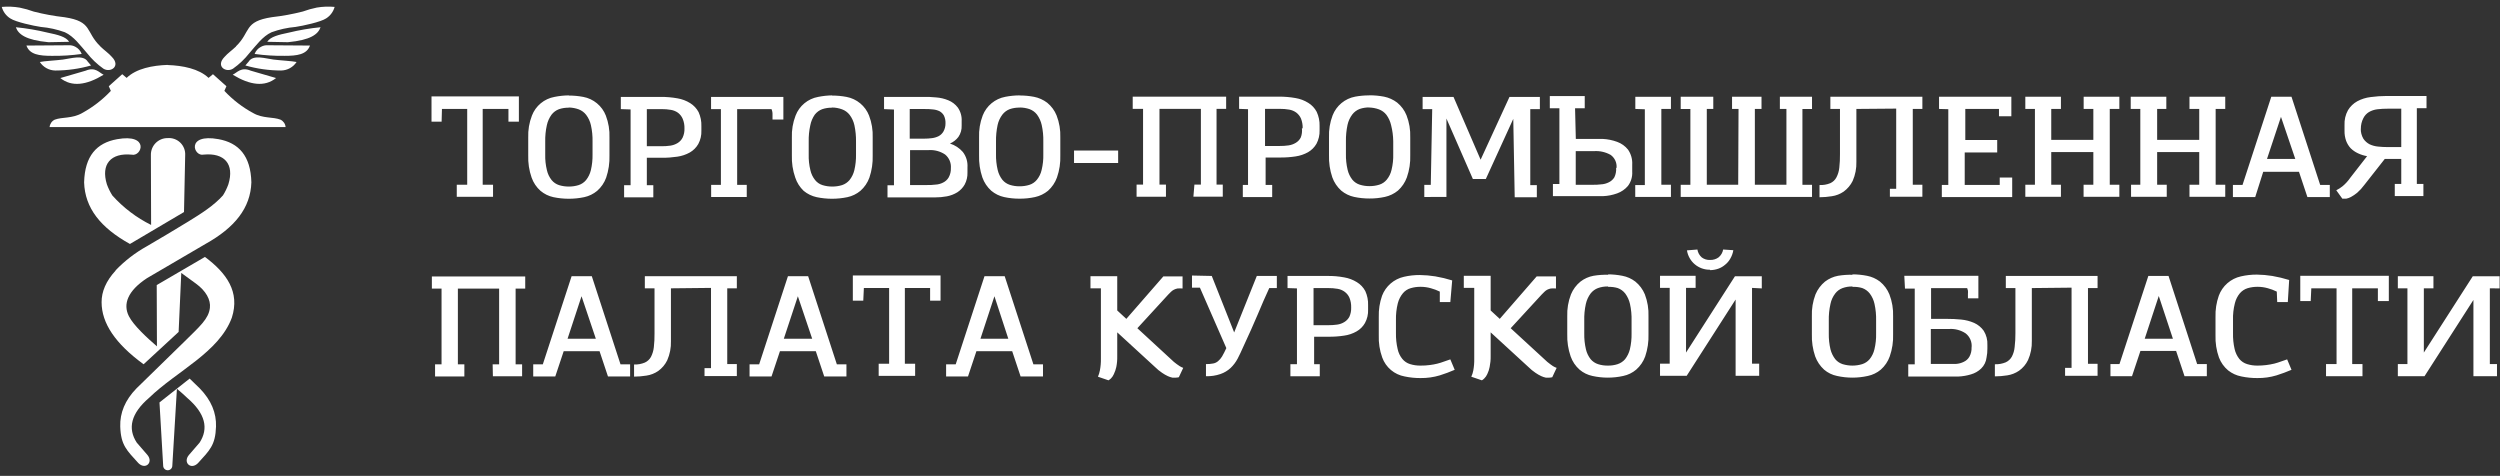 <?xml version="1.0" encoding="UTF-8"?> <svg xmlns="http://www.w3.org/2000/svg" width="394" height="75" viewBox="0 0 394 75" fill="none"><rect x="0" y="0" width="394" height="75" fill="#333333" stroke="none"/><g clip-path="url(#clip0_2015_296)"><g clip-path="url(#clip1_2015_296)"><g clip-path="url(#clip2_2015_296)"><path fill-rule="evenodd" clip-rule="evenodd" d="M18.231 42.631C16.686 44.311 16.006 45.973 16.011 47.623C16.011 50.929 18.156 54.143 22.63 57.409L28.151 52.312L28.569 43.014L30.859 44.681C32.468 45.844 33.236 47.261 33.079 48.534C32.87 50.277 31.475 51.44 29.063 53.834L21.508 61.209C19.706 63.062 18.887 65.073 18.951 67.218C19.044 70.182 19.986 70.972 21.805 72.983C22.927 74.105 24.228 72.867 23.217 71.682L21.549 69.753C20.103 67.527 20.607 65.173 23.508 62.686C27.849 58.478 34.509 55.543 36.537 50.069C37.844 46.001 35.718 43.043 32.3 40.492L24.699 44.926L24.734 54.584C23.211 53.271 21.049 51.295 20.311 49.831C19.352 47.93 20.113 45.844 23.164 43.839L32.393 38.441C37.013 35.866 39.489 32.769 39.616 28.735C39.511 24.544 37.617 22.505 34.427 21.93C29.238 20.994 30.51 24.742 32.102 24.365C35.357 24.05 36.984 25.847 35.99 29.048C35.771 29.658 35.487 30.243 35.142 30.791C33.707 32.401 31.719 33.656 29.679 34.911C27.459 36.277 25.164 37.626 23.124 38.822C21.304 39.834 19.647 41.114 18.207 42.618M29.185 24.451L28.999 33.418L20.479 38.45C15.83 35.876 13.383 32.778 13.256 28.745C13.361 24.554 15.255 22.515 18.445 21.939C23.634 21.004 22.362 24.752 20.741 24.374C17.486 24.06 15.86 25.857 16.847 29.058C17.07 29.667 17.357 30.252 17.701 30.801C19.424 32.726 21.499 34.304 23.815 35.45L23.78 24.408C23.776 24.06 23.841 23.715 23.971 23.392C24.102 23.07 24.297 22.776 24.542 22.53C24.788 22.284 25.081 22.089 25.403 21.957C25.726 21.826 26.071 21.76 26.419 21.764C26.783 21.734 27.149 21.782 27.493 21.905C27.837 22.028 28.151 22.223 28.413 22.477C28.675 22.732 28.879 23.04 29.013 23.38C29.146 23.72 29.205 24.084 29.185 24.449V24.451ZM26.419 10.248C28.808 10.329 31.347 10.829 32.87 12.276L33.562 11.694L35.683 13.589L35.363 14.322C36.672 15.719 38.196 16.896 39.879 17.809C41.448 18.71 43.023 18.39 44.214 18.861C44.436 18.97 44.626 19.134 44.766 19.337C44.905 19.541 44.989 19.778 45.01 20.024H7.817C7.839 19.777 7.925 19.541 8.065 19.337C8.206 19.133 8.397 18.969 8.619 18.861C9.81 18.413 11.385 18.716 12.955 17.809C14.635 16.893 16.159 15.716 17.47 14.322L17.144 13.589L19.266 11.694L19.957 12.276C21.491 10.793 24.043 10.312 26.42 10.23V10.248H26.419ZM45.382 6.65C48.933 6.319 50.135 5.407 50.519 4.291C48.828 4.458 47.15 4.744 45.498 5.146C43.905 5.477 42.633 5.78 42.116 6.587L45.382 6.651L45.382 6.65ZM40.151 8.504C41.712 8.724 43.288 8.823 44.864 8.8C46.817 8.8 48.351 8.603 48.851 7.179L42.243 7.133C41.853 7.102 41.462 7.189 41.122 7.383C40.667 7.617 40.316 8.01 40.133 8.487L40.151 8.505V8.504ZM38.669 10.317C40.502 10.841 42.399 11.108 44.306 11.113C44.791 11.104 45.266 10.978 45.69 10.744C46.114 10.51 46.475 10.176 46.741 9.771C46.055 9.619 44.334 9.538 43.103 9.387C41.872 9.236 39.896 8.556 39.192 9.706L38.669 10.316V10.317ZM36.699 11.788C39.407 13.432 41.715 13.735 43.51 12.299L39.512 11.136C37.99 10.502 37.374 11.444 36.682 11.77L36.7 11.788H36.699ZM37.21 7.313C36.547 7.947 35.885 8.389 35.385 8.969C33.926 10.452 35.629 11.521 36.727 10.818C37.701 10.129 38.57 9.303 39.307 8.365C40.33 7.202 41.376 5.726 42.794 5.082C44.011 4.638 45.281 4.356 46.572 4.245C47.734 4.076 50.553 3.466 51.395 2.902C52.054 2.487 52.533 1.84 52.738 1.089C51.8 1.002 50.854 1.037 49.925 1.194C49.176 1.345 48.44 1.553 47.723 1.815C46.126 2.225 44.503 2.522 42.865 2.705C38.355 3.385 39.558 5.024 37.193 7.296L37.211 7.313H37.21ZM7.635 6.651C4.084 6.32 2.881 5.407 2.498 4.292C4.189 4.46 5.867 4.745 7.519 5.147C9.111 5.478 10.384 5.78 10.901 6.588L7.634 6.652L7.635 6.651ZM12.866 8.505C11.305 8.725 9.729 8.824 8.153 8.801C6.2 8.801 4.665 8.603 4.166 7.18L10.774 7.134C11.164 7.103 11.555 7.19 11.895 7.384C12.343 7.621 12.688 8.014 12.866 8.488V8.506V8.505ZM14.348 10.318C12.514 10.841 10.617 11.109 8.711 11.114C8.226 11.105 7.751 10.979 7.327 10.745C6.903 10.511 6.542 10.177 6.276 9.771C6.961 9.62 8.682 9.539 9.914 9.388C11.145 9.236 13.121 8.557 13.825 9.707L14.348 10.317V10.318ZM16.318 11.789C13.61 13.433 11.302 13.736 9.507 12.3L13.505 11.137C15.022 10.503 15.626 11.445 16.317 11.771V11.789H16.318ZM15.807 7.314C16.464 7.948 17.132 8.39 17.632 8.97C19.09 10.453 17.388 11.522 16.29 10.818C15.316 10.13 14.447 9.304 13.71 8.366C12.687 7.203 11.641 5.727 10.223 5.082C9.006 4.639 7.736 4.357 6.445 4.246C5.282 4.077 2.464 3.467 1.622 2.903C0.961 2.49 0.482 1.842 0.279 1.09C1.227 1.004 2.183 1.043 3.121 1.206C3.87 1.357 4.606 1.565 5.323 1.828C6.92 2.237 8.543 2.534 10.181 2.717C14.639 3.386 13.436 5.025 15.807 7.297V7.314ZM29.888 59.664L31.492 61.221C33.294 63.075 34.114 65.086 34.044 67.231C33.951 70.194 33.016 70.985 31.196 72.996C30.074 74.118 28.773 72.879 29.784 71.694L31.452 69.765C32.898 67.54 32.394 65.186 29.493 62.698C28.987 62.21 28.447 61.733 27.883 61.269L27.157 73.391C27.157 73.582 27.081 73.766 26.946 73.901C26.811 74.036 26.627 74.112 26.436 74.112C26.245 74.112 26.062 74.036 25.927 73.901C25.792 73.766 25.716 73.582 25.716 73.391L25.134 63.425L29.888 59.664Z" fill="white"></path></g></g></g><g clip-path="url(#clip3_2015_296)"><g clip-path="url(#clip4_2015_296)"><g clip-path="url(#clip5_2015_296)"><path d="M392.399 45.44V57.38H393.526V59.29H389.812V47.271L382.104 59.29H377.899V57.38H379.411V45.44H377.899V43.529H383.51V45.44H381.998V55.562L389.706 43.543H393.938V45.453L392.399 45.44ZM364.168 47.443H362.523V43.463H376.479V47.443H374.754V45.44H370.708V57.38H372.327V59.29H366.582V57.38H368.241V45.44H364.261L364.168 47.443ZM360.559 47.602H358.888L358.822 45.957C358.372 45.734 357.9 45.556 357.415 45.427C356.893 45.277 356.353 45.202 355.81 45.201C355.281 45.194 354.753 45.266 354.245 45.413C353.767 45.557 353.339 45.833 353.011 46.209C352.626 46.672 352.354 47.216 352.215 47.801C351.992 48.667 351.894 49.561 351.923 50.455V52.498C351.903 53.34 351.988 54.183 352.175 55.005C352.305 55.575 352.558 56.109 352.918 56.57C353.237 56.954 353.661 57.235 354.139 57.38C354.675 57.547 355.235 57.627 355.797 57.618C356.691 57.617 357.581 57.51 358.45 57.3C358.805 57.207 359.155 57.097 359.498 56.968L360.453 56.637L361.143 58.282C360.371 58.613 359.583 58.906 358.782 59.157C357.801 59.453 356.781 59.596 355.757 59.582C354.915 59.587 354.074 59.503 353.25 59.33C352.484 59.186 351.765 58.858 351.154 58.375C350.506 57.833 350.008 57.134 349.708 56.345C349.307 55.217 349.123 54.025 349.164 52.829V49.964C349.128 48.823 349.304 47.685 349.681 46.607C349.959 45.846 350.424 45.168 351.034 44.634C351.644 44.101 352.379 43.73 353.17 43.556C353.997 43.366 354.843 43.272 355.691 43.277C356.504 43.288 357.316 43.359 358.118 43.49C359.016 43.644 359.902 43.856 360.772 44.127L360.559 47.602ZM340.222 46.647L338.007 53.386H342.451L340.222 46.647ZM332.607 59.29V57.38H334.027L338.577 43.49H341.761L346.272 57.38H347.797V59.29H344.282L342.955 55.31H337.33L336.003 59.29H332.607ZM320.216 45.4V53.718C320.247 54.758 320.043 55.792 319.619 56.743C319.298 57.416 318.809 57.996 318.2 58.428C317.644 58.809 317.009 59.058 316.343 59.157C315.698 59.26 315.046 59.313 314.392 59.316V57.406C314.978 57.429 315.562 57.325 316.104 57.101C316.515 56.911 316.854 56.595 317.072 56.199C317.317 55.724 317.466 55.206 317.51 54.673C317.596 53.96 317.635 53.242 317.629 52.524V45.4H316.117V43.49H330.577V45.4H329.065V57.34H330.577V59.224H325.457V57.977H326.478V45.334L320.216 45.4ZM310.731 54.687C310.762 54.282 310.693 53.876 310.531 53.504C310.369 53.131 310.119 52.804 309.802 52.551C309.044 52.041 308.14 51.794 307.229 51.847H304.297V57.353H306.95C307.401 57.353 307.865 57.353 308.277 57.353C308.701 57.324 309.116 57.211 309.497 57.021C309.864 56.853 310.17 56.575 310.373 56.225C310.623 55.776 310.742 55.266 310.718 54.753L310.731 54.687ZM300.118 43.463H311.792V47.019H310.147V46.276C310.163 46.117 310.163 45.957 310.147 45.798C310.115 45.667 310.075 45.539 310.028 45.413H304.337V50.255H306.831C307.579 50.252 308.328 50.287 309.073 50.362C309.782 50.427 310.476 50.606 311.129 50.892C311.735 51.166 312.257 51.597 312.641 52.139C313.054 52.807 313.252 53.584 313.212 54.368V54.925C313.219 55.402 313.175 55.878 313.079 56.345C313.005 57.005 312.705 57.619 312.23 58.083C311.782 58.513 311.235 58.827 310.638 58.998C309.983 59.198 309.306 59.314 308.622 59.343C307.892 59.343 307.215 59.343 306.552 59.343H300.741V57.419H301.763V45.48H300.224L300.118 43.463ZM291.932 45.148C291.408 45.138 290.887 45.223 290.394 45.4C289.929 45.568 289.523 45.868 289.226 46.262C288.858 46.743 288.603 47.301 288.483 47.894C288.286 48.764 288.197 49.655 288.218 50.547V52.537C288.201 53.385 288.29 54.232 288.483 55.058C288.626 55.622 288.884 56.15 289.239 56.61C289.546 56.977 289.951 57.249 290.407 57.393C291.406 57.694 292.472 57.694 293.471 57.393C293.931 57.249 294.34 56.977 294.652 56.61C295.018 56.157 295.277 55.626 295.408 55.058C295.608 54.233 295.697 53.386 295.674 52.537V50.547C295.698 49.656 295.614 48.765 295.422 47.894C295.296 47.302 295.042 46.745 294.679 46.262C294.374 45.87 293.964 45.571 293.498 45.4C293.004 45.25 292.488 45.187 291.972 45.214L291.932 45.148ZM291.932 43.238C292.703 43.24 293.471 43.316 294.228 43.463C294.975 43.604 295.679 43.917 296.284 44.379C296.94 44.916 297.451 45.609 297.77 46.395C298.197 47.502 298.396 48.685 298.353 49.871V52.657C298.398 53.852 298.218 55.044 297.823 56.172C297.538 56.974 297.054 57.691 296.416 58.255C295.824 58.752 295.118 59.094 294.36 59.25C292.765 59.604 291.113 59.604 289.518 59.25C288.764 59.097 288.061 58.755 287.475 58.255C286.844 57.68 286.362 56.961 286.069 56.159C285.687 55.032 285.512 53.846 285.551 52.657V49.871C285.505 48.686 285.699 47.503 286.122 46.395C286.45 45.611 286.965 44.919 287.621 44.379C288.226 43.917 288.93 43.604 289.677 43.463C290.435 43.338 291.204 43.284 291.972 43.304L291.932 43.238ZM269.486 42.508C268.616 42.522 267.77 42.22 267.104 41.66C266.439 41.099 265.998 40.316 265.864 39.457L267.509 39.324C267.586 39.807 267.83 40.249 268.199 40.571C268.581 40.854 269.05 40.995 269.526 40.969C270.001 40.983 270.468 40.838 270.852 40.558C271.231 40.245 271.485 39.808 271.569 39.324L273.174 39.43C273.098 39.898 272.936 40.348 272.696 40.757C272.489 41.131 272.209 41.46 271.874 41.725C271.557 41.998 271.193 42.21 270.799 42.349C270.39 42.493 269.96 42.569 269.526 42.574L269.486 42.508ZM276.119 45.373V57.313H277.247V59.224H273.532V47.204L265.824 59.224H261.619V57.313H263.144V45.373H261.619V43.463H267.23V45.373H265.718V55.562L273.426 43.543H277.658V45.453L276.119 45.373ZM253.394 45.148C252.865 45.138 252.339 45.223 251.841 45.4C251.38 45.573 250.975 45.872 250.674 46.262C250.315 46.749 250.062 47.304 249.931 47.894C249.739 48.765 249.654 49.656 249.679 50.547V52.537C249.662 53.385 249.751 54.232 249.944 55.058C250.076 55.623 250.329 56.153 250.687 56.61C250.996 56.974 251.4 57.245 251.855 57.393C252.352 57.552 252.872 57.628 253.394 57.618C253.916 57.63 254.436 57.553 254.933 57.393C255.39 57.244 255.798 56.973 256.113 56.61C256.469 56.15 256.726 55.622 256.869 55.058C257.062 54.232 257.152 53.385 257.135 52.537V50.547C257.159 49.656 257.075 48.765 256.883 47.894C256.751 47.304 256.498 46.749 256.14 46.262C255.835 45.87 255.426 45.571 254.959 45.4C254.482 45.256 253.984 45.194 253.486 45.214L253.394 45.148ZM253.394 43.238C254.16 43.241 254.924 43.316 255.675 43.463C256.424 43.602 257.128 43.915 257.732 44.379C258.392 44.915 258.907 45.608 259.231 46.395C259.653 47.503 259.847 48.686 259.801 49.871V52.657C259.843 53.85 259.667 55.041 259.284 56.172C258.994 56.975 258.506 57.692 257.864 58.255C257.277 58.752 256.575 59.094 255.821 59.25C254.222 59.604 252.565 59.604 250.966 59.25C250.217 59.094 249.519 58.752 248.936 58.255C248.295 57.689 247.811 56.967 247.53 56.159C247.143 55.033 246.963 53.847 246.999 52.657V49.871C246.957 48.685 247.155 47.502 247.583 46.395C247.906 45.608 248.422 44.915 249.082 44.379C249.684 43.913 250.389 43.599 251.138 43.463C251.914 43.333 252.7 43.28 253.486 43.304L253.394 43.238ZM232.34 45.373H230.695V43.463H234.927V48.929L236.36 50.255L242.184 43.556H245.222V45.466C244.952 45.443 244.681 45.443 244.412 45.466C244.21 45.506 244.013 45.573 243.829 45.665C243.669 45.756 243.522 45.868 243.391 45.997C243.258 46.116 243.112 46.262 242.966 46.422L238.084 51.728L243.855 57.035C244.227 57.34 244.532 57.552 244.744 57.698C244.929 57.81 245.124 57.904 245.328 57.977C245.208 58.229 245.089 58.467 244.983 58.706L244.638 59.449C244.486 59.49 244.33 59.512 244.173 59.516C243.988 59.527 243.802 59.527 243.616 59.516C243.369 59.464 243.129 59.384 242.9 59.277C242.585 59.13 242.283 58.957 241.998 58.759C241.602 58.495 241.234 58.193 240.897 57.857L234.927 52.378V56.133C234.937 56.703 234.883 57.272 234.768 57.831C234.694 58.221 234.569 58.6 234.396 58.958C234.285 59.211 234.127 59.44 233.932 59.635C233.819 59.755 233.69 59.858 233.547 59.94L231.876 59.37C232.025 59.053 232.132 58.719 232.194 58.375C232.306 57.762 232.355 57.14 232.34 56.517V45.373ZM228.572 47.602H226.914V45.957C226.463 45.736 225.992 45.559 225.508 45.427C224.985 45.278 224.445 45.203 223.902 45.201C223.373 45.193 222.845 45.265 222.337 45.413C221.855 45.547 221.424 45.825 221.103 46.209C220.719 46.673 220.443 47.217 220.294 47.801C220.078 48.669 219.98 49.561 220.002 50.455V52.498C219.986 53.341 220.075 54.183 220.267 55.005C220.386 55.579 220.641 56.115 221.01 56.57C221.324 56.953 221.744 57.235 222.218 57.38C222.754 57.547 223.314 57.627 223.876 57.618C224.373 57.624 224.869 57.593 225.362 57.526C226.133 57.432 226.891 57.245 227.617 56.968L228.572 56.637L229.262 58.282C228.496 58.615 227.712 58.908 226.914 59.157C225.929 59.453 224.904 59.596 223.876 59.582C223.038 59.588 222.202 59.504 221.382 59.33C220.581 59.187 219.832 58.836 219.211 58.312C218.589 57.788 218.116 57.11 217.84 56.345C217.434 55.219 217.249 54.025 217.296 52.829V49.964C217.26 48.823 217.436 47.685 217.813 46.607C218.097 45.863 218.56 45.201 219.162 44.681C219.764 44.16 220.486 43.796 221.262 43.622C222.085 43.432 222.926 43.339 223.77 43.344C224.588 43.355 225.403 43.426 226.211 43.556C227.109 43.708 227.995 43.921 228.864 44.193L228.572 47.602ZM212.944 48.465C212.962 47.943 212.871 47.424 212.679 46.939C212.519 46.565 212.262 46.24 211.936 45.997C211.604 45.749 211.218 45.585 210.809 45.519C210.327 45.436 209.838 45.396 209.349 45.4H207.014V51.251H209.323C209.798 51.255 210.272 51.224 210.742 51.158C211.147 51.103 211.537 50.963 211.883 50.746C212.214 50.543 212.485 50.255 212.666 49.911C212.863 49.469 212.959 48.988 212.944 48.504V48.465ZM202.915 45.4V43.49H209.19C210.08 43.474 210.969 43.55 211.843 43.715C212.554 43.834 213.234 44.091 213.847 44.471C214.408 44.811 214.867 45.297 215.173 45.878C215.488 46.572 215.638 47.331 215.611 48.093V48.783C215.644 49.522 215.474 50.256 215.12 50.906C214.807 51.46 214.348 51.919 213.793 52.232C213.187 52.577 212.521 52.802 211.83 52.895C211.031 53.017 210.224 53.074 209.416 53.068H207.107V57.393H207.996V59.303H203.366V57.393H204.401V45.453L202.915 45.4ZM190.975 43.49L194.504 52.391L198.073 43.49H201.23V45.4H200.036C199.731 46.05 199.439 46.727 199.134 47.403L198.219 49.552L197.184 51.927C196.813 52.763 196.401 53.678 195.937 54.66C195.632 55.337 195.34 55.987 195.048 56.531C194.761 57.072 194.389 57.565 193.947 57.99C193.488 58.414 192.946 58.739 192.355 58.945C191.617 59.199 190.84 59.316 190.06 59.29V57.38C190.438 57.389 190.816 57.358 191.188 57.287C191.471 57.237 191.736 57.113 191.957 56.928C192.208 56.717 192.423 56.466 192.594 56.186C192.842 55.755 193.068 55.313 193.27 54.859L189.105 45.334H187.858V43.423L190.975 43.49ZM173.503 45.44H171.858V43.529H176.077V48.929L177.51 50.255L183.347 43.556H186.372V45.466C186.103 45.443 185.832 45.443 185.563 45.466C185.364 45.506 185.172 45.573 184.992 45.665C184.826 45.753 184.674 45.865 184.541 45.997C184.408 46.116 184.263 46.262 184.117 46.422L179.248 51.728L185.005 57.035C185.293 57.273 185.594 57.494 185.908 57.698C186.086 57.812 186.278 57.906 186.478 57.977C186.359 58.229 186.252 58.467 186.133 58.706L185.788 59.449C185.637 59.49 185.481 59.512 185.324 59.516C185.138 59.526 184.952 59.526 184.767 59.516C184.519 59.464 184.279 59.384 184.05 59.277C183.735 59.13 183.433 58.957 183.148 58.759C182.753 58.495 182.384 58.193 182.047 57.857L176.077 52.378V56.133C176.091 56.702 176.042 57.272 175.931 57.831C175.848 58.22 175.719 58.599 175.546 58.958C175.439 59.21 175.286 59.439 175.095 59.635C174.976 59.753 174.842 59.855 174.697 59.94L173.039 59.37C173.177 59.05 173.279 58.716 173.344 58.375C173.462 57.763 173.515 57.14 173.503 56.517V45.44ZM156.722 46.687L154.519 53.386H158.91L156.722 46.687ZM149.107 59.33V57.419H150.619L155.156 43.529H158.34L162.864 57.419H164.376V59.33H160.847L159.521 55.35H153.882L152.556 59.33H149.107ZM136.052 47.39H134.407V43.41H148.231V47.39H146.586V45.387H142.606V57.327H144.225V59.237H138.48V57.327H140.125V45.387H136.145L136.052 47.39ZM125.744 46.687L123.529 53.386H128L125.744 46.687ZM118.13 59.33V57.419H119.642L124.179 43.529H127.363L131.887 57.419H133.399V59.33H129.897L128.57 55.35H122.919L121.592 59.33H118.13ZM105.739 45.44V53.758C105.773 54.797 105.573 55.831 105.155 56.783C104.829 57.453 104.341 58.032 103.736 58.467C103.176 58.851 102.536 59.101 101.865 59.197C101.224 59.3 100.577 59.353 99.928 59.356V57.446C100.51 57.47 101.089 57.365 101.626 57.141C102.039 56.954 102.379 56.637 102.595 56.239C102.838 55.763 102.991 55.245 103.046 54.713C103.126 54 103.162 53.282 103.152 52.564V45.44H101.626V43.529H116.126V45.44H114.614V57.38H116.126V59.263H111.032V58.016H112.054V45.373L105.739 45.44ZM91.65 46.687L89.448 53.386H93.905L91.65 46.687ZM84.035 59.33V57.419H85.547L90.085 43.529H93.268L97.792 57.419H99.305V59.33H95.816L94.489 55.35H88.837L87.511 59.33H84.035ZM77.641 57.419H78.662V45.48H72.162V57.419H73.183V59.33H68.566V57.419H69.588V45.48H68.062V43.569H82.775V45.48H81.262V57.419H82.284V59.303H77.68L77.641 57.419ZM372.058 20.273C372.043 20.832 372.186 21.384 372.469 21.866C372.718 22.235 373.055 22.536 373.451 22.741C373.869 22.936 374.318 23.058 374.777 23.099C375.271 23.153 375.767 23.179 376.263 23.179H378.439V17.129H376.316C375.767 17.125 375.217 17.156 374.671 17.222C374.204 17.277 373.753 17.426 373.345 17.66C372.969 17.89 372.666 18.221 372.469 18.615C372.196 19.139 372.059 19.723 372.071 20.313L372.058 20.273ZM372.615 29.149C372.286 29.6 371.908 30.014 371.487 30.383C371.181 30.634 370.853 30.856 370.506 31.046C370.273 31.171 370.022 31.26 369.763 31.311H369.325H369.152L368.197 29.985C368.551 29.808 368.884 29.595 369.192 29.348C369.653 28.962 370.059 28.516 370.4 28.021L373.053 24.612C372.547 24.525 372.056 24.369 371.594 24.147C371.176 23.952 370.795 23.687 370.466 23.365C370.154 23.025 369.911 22.629 369.749 22.197C369.569 21.686 369.484 21.147 369.497 20.605V19.716C369.456 18.898 369.645 18.085 370.041 17.368C370.398 16.781 370.901 16.297 371.501 15.962C372.156 15.611 372.872 15.386 373.61 15.299C374.445 15.186 375.287 15.128 376.131 15.126H382.419V17.05H380.893V28.989H381.928V30.9H377.417V28.989H378.439V25.049H376.184H375.839L372.615 29.149ZM359.481 18.416L357.279 25.049H361.737L359.481 18.416ZM351.906 31.059V29.149H353.419L357.956 15.245H361.14L365.663 29.149H367.176V31.059H363.647L362.32 27.079H356.682L355.422 31.059H351.906ZM345.061 17.169V15.245H350.699V17.169H349.187V29.109H350.699V31.019H345.061V29.109H346.6V23.962H339.966V29.109H341.479V31.019H335.854V29.109H337.313V17.169H335.801V15.245H341.412V17.169H339.966V22.038H346.6V17.169H345.061ZM328.385 17.169V15.245H334.01V17.169H332.497V29.109H334.01V31.019H328.372V29.109H329.911V23.962H323.277V29.109H324.803V31.019H319.191V29.109H320.704V17.169H319.191V15.245H324.803V17.169H323.277V22.038H329.911V17.169H328.385ZM305.593 17.169V15.245H316.989V18.323H315.039V17.169H309.732V22.064H314.76V24.028H309.639V29.149H315.158V27.981H317.122V31.059H306.031V29.149H307.053V17.209L305.593 17.169ZM292.566 17.169V25.487C292.598 26.526 292.399 27.56 291.982 28.512C291.652 29.18 291.165 29.758 290.562 30.197C290.003 30.58 289.363 30.83 288.692 30.926C288.051 31.029 287.404 31.083 286.755 31.086V29.162C287.336 29.19 287.915 29.09 288.453 28.87C288.87 28.683 289.211 28.36 289.422 27.955C289.667 27.484 289.82 26.971 289.873 26.442C289.953 25.729 289.989 25.011 289.979 24.293V17.169H288.466V15.245H302.966V17.169H301.454V29.109H302.966V31.006H297.846V29.759H298.841V17.116L292.566 17.169ZM273.993 17.169H272.971V15.245H277.614V17.169H276.566V29.109H281.541V17.169H280.507V15.245H285.574V17.182H284.062V29.122H285.574V31.032H264.879V29.122H266.404V17.182H264.879V15.245H270.013V17.169H268.991V29.109H273.94L273.993 17.169ZM257.728 17.169V15.259H263.34V17.169H261.827V29.109H263.34V31.032H257.715V29.162H259.227V17.222L257.728 17.169ZM254.77 26.456C254.805 26.064 254.739 25.669 254.576 25.311C254.413 24.953 254.16 24.643 253.841 24.413C253.058 23.972 252.165 23.765 251.267 23.816H248.336V29.122H250.989C251.44 29.122 251.904 29.122 252.315 29.056C252.74 29.037 253.156 28.928 253.536 28.738C253.904 28.566 254.214 28.289 254.425 27.942C254.643 27.483 254.738 26.976 254.703 26.469L254.77 26.456ZM248.349 21.892H250.113C250.909 21.892 251.732 21.892 252.568 21.892C253.352 21.928 254.126 22.085 254.863 22.356C255.535 22.598 256.127 23.02 256.574 23.577C257.054 24.272 257.288 25.108 257.237 25.951V27.039C257.29 27.852 257.05 28.657 256.561 29.308C256.107 29.839 255.521 30.242 254.863 30.475C254.147 30.735 253.395 30.883 252.634 30.913C251.825 30.913 251.068 30.913 250.352 30.913H244.74V29.003H245.762V17.063H244.249V15.139H249.755V17.063H248.229L248.349 21.892ZM224.469 31.046V29.136H225.491L225.716 17.196H224.204V15.272H229.073L233.345 25.169L237.895 15.272H242.684V17.196H241.172C241.172 18.23 241.172 19.239 241.172 20.234C241.172 21.229 241.172 22.197 241.172 23.179C241.172 24.161 241.172 25.142 241.172 26.137C241.172 27.132 241.172 28.14 241.172 29.175H242.206V31.086H238.717L238.492 18.735L234.167 28.207H232.124L227.958 18.681C227.958 19.61 227.958 20.512 227.958 21.335C227.958 22.157 227.958 23.152 227.958 24.134C227.958 25.116 227.958 26.164 227.958 27.278C227.958 28.392 227.958 29.653 227.958 31.032L224.469 31.046ZM215.833 16.93C215.31 16.922 214.79 17.003 214.294 17.169C213.832 17.343 213.428 17.641 213.127 18.032C212.758 18.518 212.5 19.08 212.37 19.677C212.189 20.526 212.104 21.394 212.118 22.264V24.253C212.1 25.097 212.19 25.939 212.384 26.761C212.515 27.326 212.769 27.856 213.127 28.313C213.433 28.689 213.844 28.965 214.307 29.109C214.801 29.263 215.316 29.339 215.833 29.334C216.354 29.339 216.873 29.263 217.372 29.109C217.835 28.965 218.246 28.689 218.553 28.313C218.924 27.863 219.183 27.331 219.309 26.761C219.509 25.941 219.599 25.097 219.574 24.253V22.264C219.563 21.413 219.452 20.567 219.242 19.743C219.111 19.149 218.858 18.589 218.499 18.098C218.194 17.706 217.785 17.407 217.319 17.235C216.804 17.047 216.261 16.948 215.714 16.944L215.833 16.93ZM215.833 15.02C216.599 15.018 217.363 15.089 218.115 15.232C218.866 15.381 219.574 15.699 220.184 16.161C220.843 16.695 221.355 17.39 221.67 18.177C222.099 19.284 222.298 20.467 222.254 21.653V24.439C222.297 25.634 222.117 26.826 221.723 27.955C221.433 28.754 220.95 29.47 220.317 30.038C219.72 30.527 219.015 30.868 218.261 31.032C217.463 31.206 216.649 31.29 215.833 31.285C215.017 31.289 214.203 31.204 213.405 31.032C212.658 30.871 211.961 30.529 211.375 30.038C210.739 29.467 210.256 28.747 209.969 27.942C209.589 26.814 209.413 25.628 209.452 24.439V21.653C209.405 20.468 209.599 19.285 210.022 18.177C210.315 17.425 210.796 16.759 211.418 16.244C212.04 15.728 212.783 15.38 213.578 15.232C214.282 15.102 214.997 15.035 215.714 15.033L215.833 15.02ZM205.299 20.22C205.317 19.695 205.226 19.171 205.034 18.681C204.87 18.31 204.614 17.986 204.291 17.74C203.96 17.501 203.579 17.342 203.177 17.275C202.695 17.192 202.206 17.152 201.717 17.156H199.369V23.006H201.664C202.139 23.011 202.614 22.98 203.084 22.913C203.488 22.856 203.876 22.716 204.225 22.502C204.562 22.301 204.834 22.006 205.008 21.653C205.18 21.201 205.239 20.714 205.18 20.234L205.299 20.22ZM195.283 17.156V15.232H201.545C202.434 15.225 203.323 15.301 204.198 15.458C204.905 15.577 205.581 15.834 206.188 16.214C206.751 16.558 207.209 17.049 207.515 17.634C207.834 18.327 207.989 19.086 207.966 19.849V20.539C207.991 21.277 207.822 22.009 207.475 22.662C207.157 23.212 206.699 23.67 206.148 23.988C205.54 24.327 204.874 24.552 204.185 24.651C203.386 24.773 202.579 24.83 201.771 24.824H199.462V29.149H200.497V31.059H195.867V29.149H196.69V17.209L195.283 17.156ZM188.239 29.096H189.26V17.156H182.733V29.096H183.755V31.006H179.125V29.096H180.146V17.156H178.515V15.232H193.24V17.156H191.728V29.096H192.71V30.993H188.08L188.239 29.096ZM169.268 23.723H176.219V25.686H169.268V23.723ZM160.685 16.957C160.162 16.949 159.641 17.03 159.146 17.196C158.684 17.369 158.28 17.668 157.978 18.058C157.61 18.545 157.352 19.106 157.222 19.703C157.041 20.553 156.956 21.421 156.97 22.29V24.28C156.952 25.124 157.041 25.966 157.235 26.787C157.367 27.353 157.62 27.882 157.978 28.34C158.288 28.712 158.697 28.988 159.159 29.136C159.653 29.29 160.167 29.366 160.685 29.361C161.206 29.365 161.725 29.289 162.223 29.136C162.687 28.992 163.097 28.715 163.404 28.34C163.775 27.889 164.035 27.357 164.16 26.787C164.361 25.967 164.45 25.124 164.426 24.28V22.29C164.446 21.421 164.362 20.552 164.174 19.703C164.042 19.109 163.789 18.549 163.431 18.058C163.126 17.666 162.717 17.367 162.25 17.196C161.746 17.025 161.217 16.94 160.685 16.944V16.957ZM160.685 15.047C161.45 15.045 162.214 15.116 162.966 15.259C163.718 15.408 164.425 15.725 165.036 16.188C165.695 16.722 166.207 17.416 166.522 18.204C166.951 19.311 167.149 20.494 167.105 21.68V24.466C167.149 25.66 166.969 26.853 166.575 27.981C166.285 28.781 165.802 29.496 165.169 30.064C164.571 30.554 163.867 30.895 163.112 31.059C162.315 31.232 161.501 31.317 160.685 31.311C159.869 31.315 159.055 31.231 158.257 31.059C157.509 30.898 156.813 30.556 156.227 30.064C155.591 29.494 155.107 28.773 154.821 27.968C154.44 26.841 154.265 25.655 154.303 24.466V21.68C154.256 20.494 154.45 19.312 154.874 18.204C155.167 17.451 155.648 16.786 156.27 16.27C156.892 15.755 157.635 15.407 158.429 15.259C159.172 15.112 159.927 15.037 160.685 15.033V15.047ZM149.01 19.464C149.03 19.04 148.949 18.617 148.771 18.23C148.614 17.942 148.38 17.704 148.095 17.541C147.771 17.381 147.42 17.282 147.06 17.249C146.62 17.196 146.177 17.174 145.733 17.182H143.372V21.852H145.667C146.071 21.853 146.474 21.826 146.874 21.773C147.244 21.729 147.603 21.621 147.936 21.454C148.244 21.288 148.501 21.04 148.678 20.738C148.902 20.346 149.017 19.902 149.01 19.451V19.464ZM149.859 26.482C149.889 26.079 149.822 25.674 149.662 25.302C149.503 24.931 149.257 24.603 148.944 24.346C148.184 23.842 147.28 23.599 146.37 23.656H143.425V29.162H146.078C146.543 29.162 146.994 29.162 147.405 29.096C147.83 29.08 148.247 28.971 148.625 28.777C148.988 28.602 149.292 28.325 149.501 27.981C149.759 27.52 149.884 26.997 149.859 26.469V26.482ZM139.326 17.196V15.272H145.627C146.211 15.272 146.834 15.272 147.524 15.352C148.186 15.398 148.835 15.55 149.448 15.803C150.042 16.04 150.56 16.434 150.947 16.944C151.389 17.575 151.604 18.337 151.557 19.106V19.769C151.59 20.416 151.408 21.055 151.04 21.587C150.694 22.041 150.237 22.397 149.713 22.622C150.499 22.869 151.201 23.328 151.743 23.948C152.275 24.641 152.535 25.505 152.473 26.376V27.172C152.498 27.836 152.347 28.495 152.035 29.082C151.754 29.576 151.358 29.995 150.881 30.303C150.376 30.614 149.818 30.83 149.236 30.94C148.606 31.057 147.966 31.115 147.325 31.112H139.87V29.202H140.891V17.262L139.326 17.196ZM131.127 16.97C130.6 16.961 130.075 17.042 129.575 17.209C129.113 17.382 128.709 17.681 128.407 18.071C128.06 18.574 127.82 19.143 127.704 19.743C127.516 20.592 127.432 21.46 127.452 22.33V24.32C127.428 25.164 127.517 26.007 127.718 26.827C127.845 27.394 128.099 27.925 128.461 28.379C128.762 28.755 129.168 29.032 129.628 29.175C130.126 29.329 130.645 29.405 131.167 29.401C131.688 29.404 132.207 29.328 132.706 29.175C133.165 29.023 133.573 28.747 133.886 28.379C134.249 27.923 134.507 27.394 134.643 26.827C134.837 26.006 134.926 25.163 134.908 24.32V22.33C134.922 21.461 134.837 20.593 134.656 19.743C134.526 19.146 134.268 18.585 133.9 18.098C133.595 17.706 133.186 17.407 132.719 17.235C132.209 17.046 131.671 16.947 131.127 16.944V16.97ZM131.127 15.06C131.893 15.059 132.657 15.13 133.409 15.272C134.203 15.42 134.946 15.768 135.569 16.284C136.191 16.799 136.671 17.465 136.964 18.217C137.388 19.325 137.582 20.508 137.535 21.693V24.479C137.575 25.672 137.4 26.863 137.017 27.994C136.728 28.797 136.239 29.514 135.598 30.077C135.007 30.57 134.306 30.911 133.555 31.072C131.954 31.408 130.3 31.408 128.699 31.072C127.949 30.908 127.248 30.567 126.656 30.077C126.048 29.499 125.592 28.779 125.33 27.981C124.938 26.857 124.758 25.669 124.799 24.479V21.693C124.755 20.507 124.954 19.324 125.383 18.217C125.672 17.462 126.151 16.794 126.774 16.278C127.396 15.762 128.142 15.415 128.938 15.272C129.659 15.125 130.392 15.045 131.127 15.033V15.06ZM112.063 15.272H123.459V18.841H121.748V18.045C121.761 17.753 121.706 17.463 121.589 17.196H116.176V29.136H117.688V31.046H112.077V29.136H113.615V17.196H112.063V15.272ZM107.871 20.26C107.891 19.733 107.796 19.208 107.592 18.721C107.433 18.351 107.182 18.026 106.863 17.779C106.528 17.539 106.142 17.38 105.735 17.315C105.253 17.231 104.765 17.192 104.276 17.196H101.941V23.046H104.236C104.711 23.05 105.185 23.02 105.656 22.953C106.059 22.893 106.447 22.753 106.797 22.542C107.131 22.337 107.402 22.043 107.579 21.693C107.793 21.237 107.893 20.737 107.871 20.234V20.26ZM97.842 17.196V15.272H104.117C105.006 15.265 105.894 15.34 106.77 15.498C107.481 15.617 108.161 15.874 108.773 16.254C109.332 16.602 109.79 17.092 110.1 17.673C110.415 18.368 110.564 19.126 110.538 19.889V20.579C110.569 21.318 110.399 22.051 110.047 22.701C109.73 23.253 109.272 23.711 108.72 24.028C108.112 24.367 107.446 24.592 106.757 24.691C105.958 24.811 105.15 24.869 104.342 24.864H101.941V29.189H102.963V31.099H98.359V29.189H99.381V17.249L97.842 17.196ZM89.643 16.97C89.116 16.961 88.591 17.042 88.091 17.209C87.629 17.382 87.225 17.681 86.924 18.071C86.562 18.57 86.308 19.14 86.181 19.743C85.992 20.592 85.908 21.46 85.928 22.33V24.32C85.904 25.164 85.993 26.007 86.194 26.827C86.321 27.394 86.575 27.925 86.937 28.379C87.241 28.752 87.646 29.028 88.104 29.175C88.603 29.328 89.122 29.404 89.643 29.401C90.165 29.405 90.684 29.329 91.182 29.175C91.644 29.028 92.053 28.752 92.363 28.379C92.725 27.923 92.983 27.394 93.119 26.827C93.313 26.006 93.402 25.163 93.384 24.32V22.33C93.405 21.46 93.32 20.592 93.132 19.743C93.002 19.146 92.745 18.585 92.376 18.098C92.075 17.707 91.67 17.409 91.209 17.235C90.707 17.052 90.177 16.953 89.643 16.944V16.97ZM89.643 15.06C90.409 15.059 91.173 15.13 91.925 15.272C92.719 15.42 93.462 15.768 94.085 16.284C94.707 16.799 95.187 17.465 95.48 18.217C95.904 19.325 96.098 20.508 96.051 21.693V24.479C96.091 25.672 95.916 26.863 95.533 27.994C95.244 28.797 94.755 29.514 94.114 30.077C93.523 30.57 92.822 30.911 92.071 31.072C90.47 31.408 88.816 31.408 87.215 31.072C86.468 30.911 85.771 30.569 85.186 30.077C84.545 29.511 84.061 28.789 83.779 27.981C83.387 26.857 83.207 25.669 83.249 24.479V21.693C83.205 20.507 83.403 19.324 83.832 18.217C84.121 17.462 84.6 16.794 85.223 16.278C85.846 15.762 86.592 15.415 87.388 15.272C88.13 15.121 88.885 15.041 89.643 15.033V15.06ZM69.598 19.172H68.006V15.193H81.776V19.172H80.131V17.169H76.072V29.109H77.703V31.019H71.986V29.109H73.631V17.169H69.651L69.598 19.172Z" fill="white"></path></g></g></g><defs><clipPath id="clip0_2015_296"><rect width="53" height="74.95" fill="white"></rect></clipPath><clipPath id="clip1_2015_296"><rect width="53" height="74.95" fill="white"></rect></clipPath><clipPath id="clip2_2015_296"><rect width="52.995" height="74.95" fill="white" transform="translate(0.002)"></rect></clipPath><clipPath id="clip3_2015_296"><rect width="326" height="44.92" fill="white" transform="translate(68 15.02)"></rect></clipPath><clipPath id="clip4_2015_296"><rect width="326" height="44.92" fill="white" transform="translate(68 15.02)"></rect></clipPath><clipPath id="clip5_2015_296"><rect width="325.875" height="44.92" fill="white" transform="translate(68.062 15.02)"></rect></clipPath></defs></svg> 